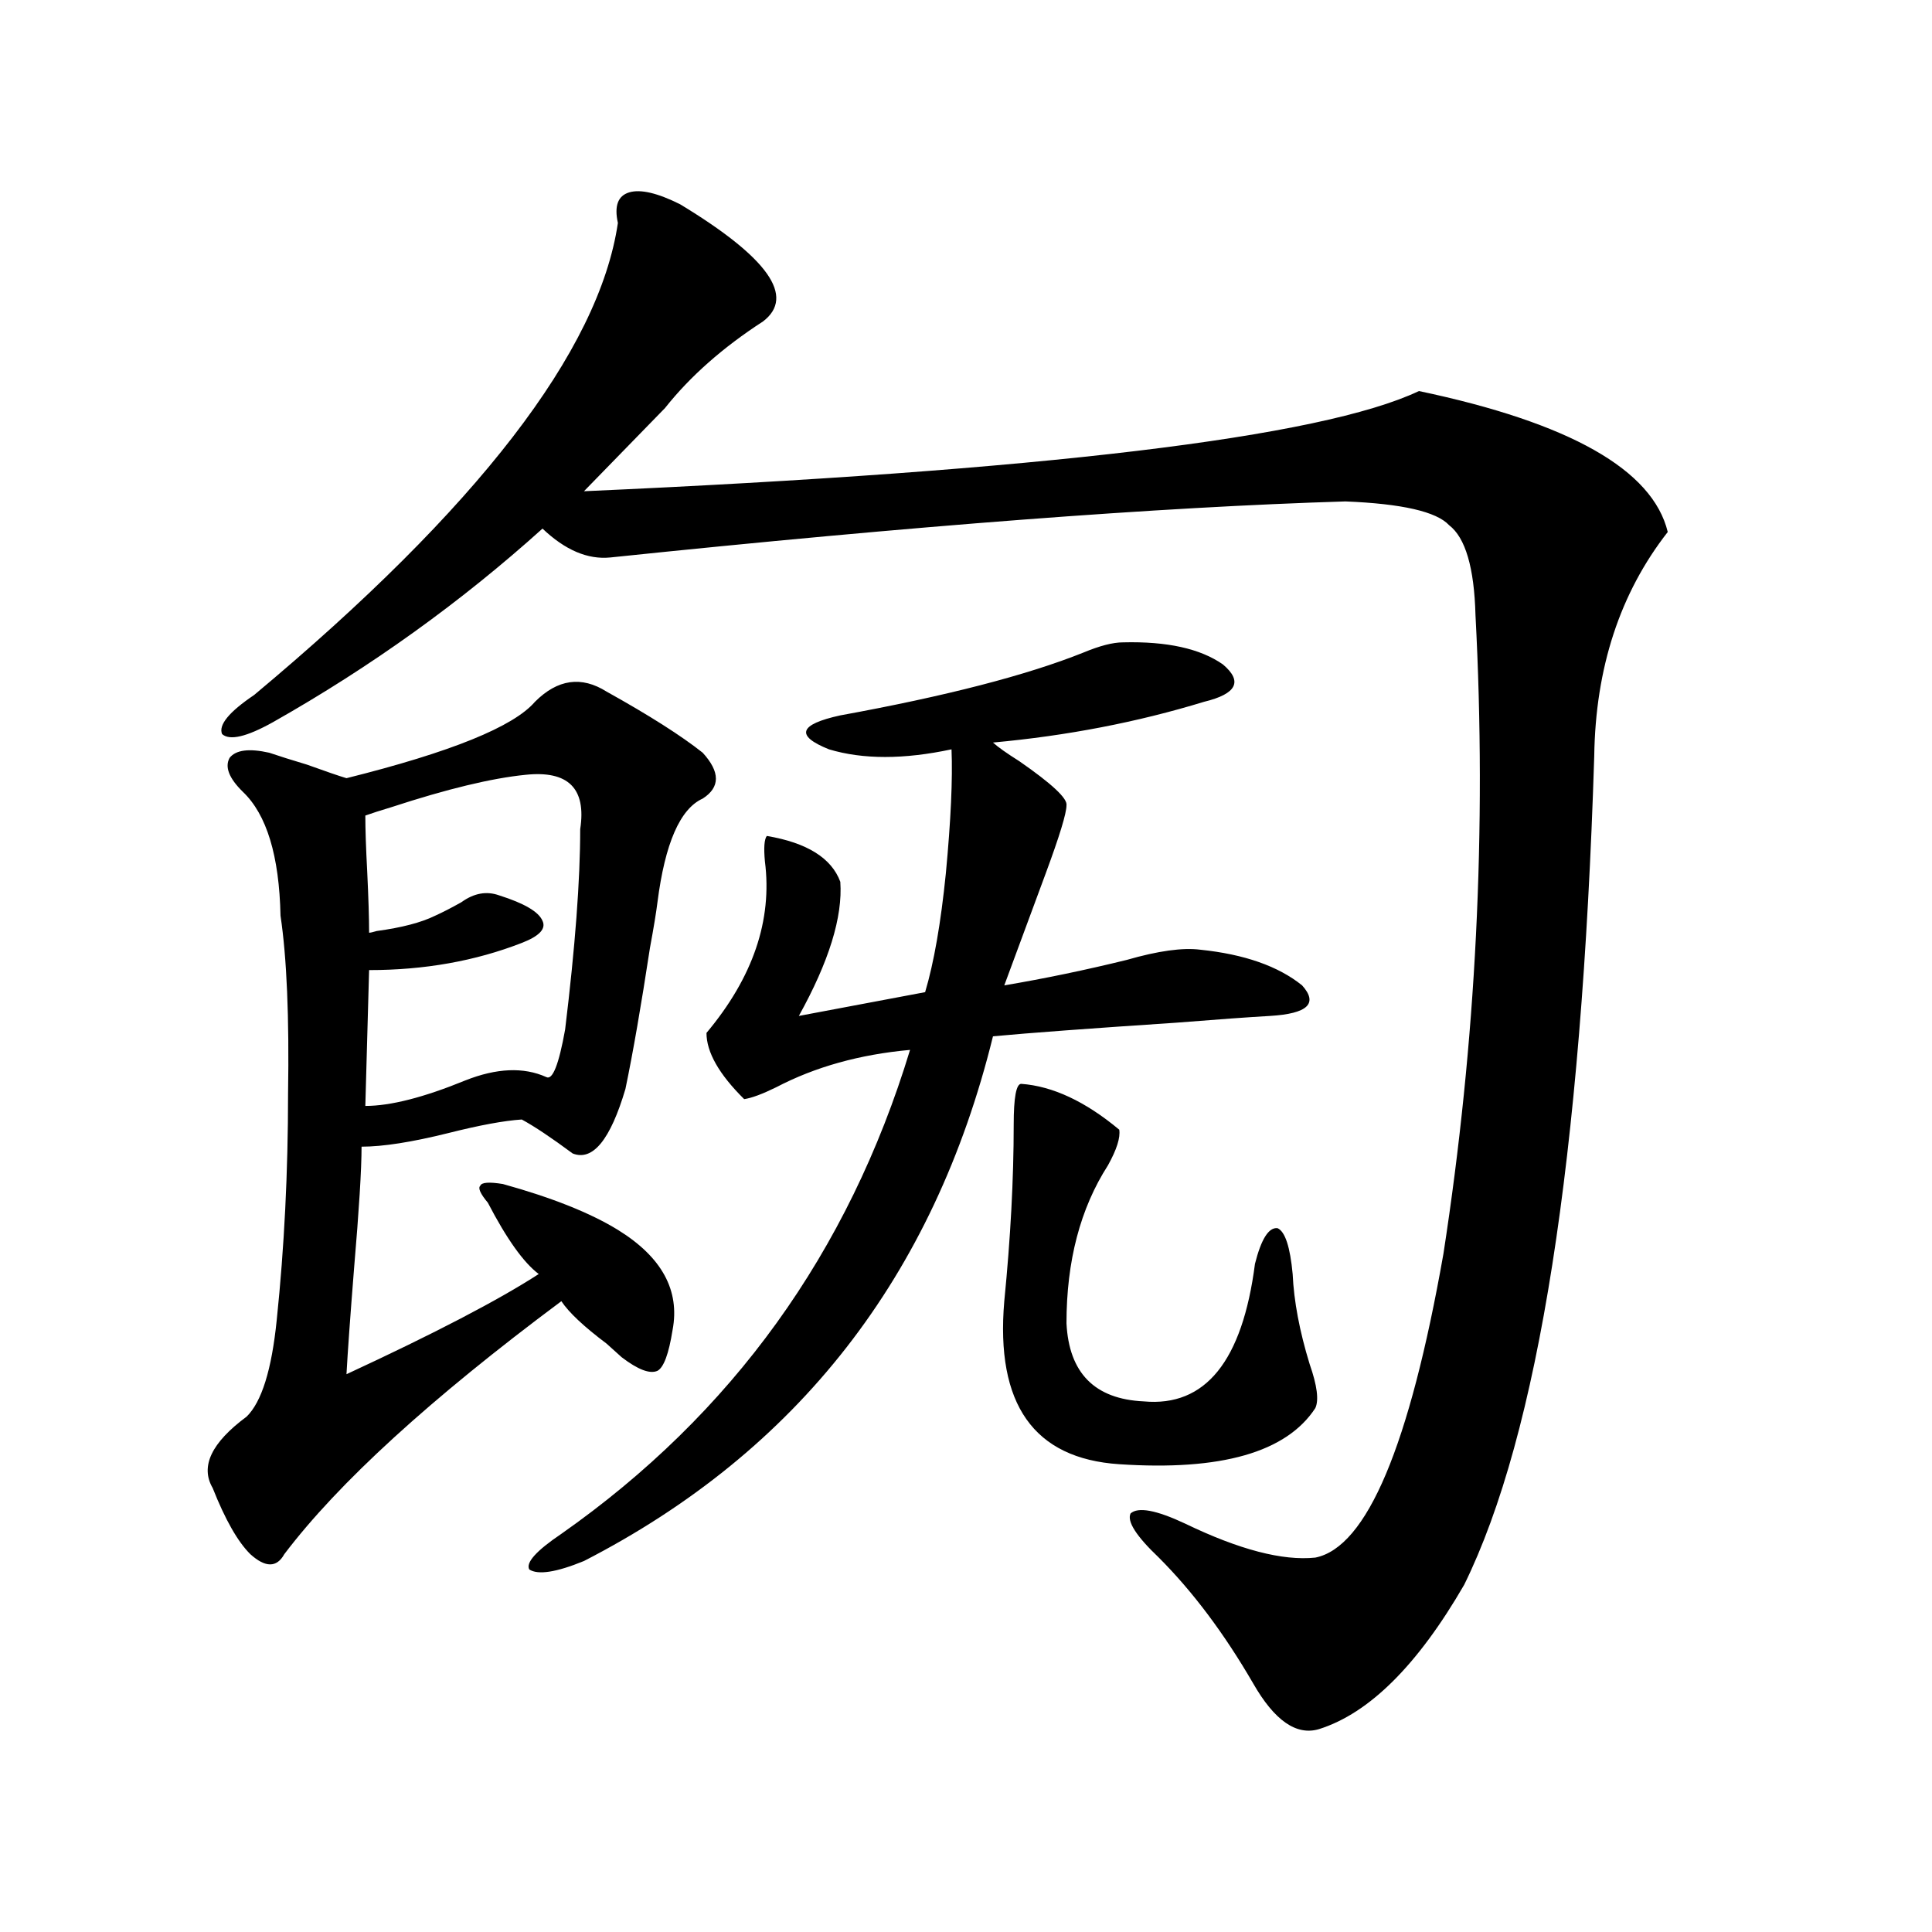<?xml version="1.0" encoding="utf-8"?>
<!-- Generator: Adobe Illustrator 16.0.0, SVG Export Plug-In . SVG Version: 6.00 Build 0)  -->
<!DOCTYPE svg PUBLIC "-//W3C//DTD SVG 1.1//EN" "http://www.w3.org/Graphics/SVG/1.1/DTD/svg11.dtd">
<svg version="1.1" id="图层_1" xmlns="http://www.w3.org/2000/svg" xmlns:xlink="http://www.w3.org/1999/xlink" x="0px" y="0px"
	 width="1000px" height="1000px" viewBox="0 0 1000 1000" enable-background="new 0 0 1000 1000" xml:space="preserve">
<path d="M276.896,363.246c11.707-11.714,24.055-13.472,37.072-5.273c22.104,12.305,38.688,22.852,49.755,31.641
	c9.101,9.97,9.101,17.88,0,23.73c-11.707,5.273-19.512,23.153-23.414,53.613c-0.655,5.273-1.951,13.184-3.902,23.73
	c-4.558,29.883-8.78,54.204-12.683,72.949c-7.805,26.367-16.92,37.505-27.316,33.398c-11.066-8.198-19.847-14.063-26.341-17.578
	c-9.115,0.591-21.798,2.938-38.048,7.031c-18.871,4.696-33.825,7.031-44.877,7.031c0,11.728-1.311,32.821-3.902,63.281
	c-1.951,24.609-3.262,42.778-3.902,54.492c45.518-21.094,78.688-38.37,99.51-51.855c-7.805-5.851-16.585-18.155-26.341-36.914
	c-3.902-4.683-5.213-7.608-3.902-8.789c0.641-1.758,4.543-2.046,11.707-0.879c25.365,7.031,45.197,14.941,59.511,23.73
	c22.759,14.063,32.194,31.353,28.292,51.855c-1.951,12.305-4.558,19.336-7.805,21.094c-3.902,1.758-10.091-0.577-18.536-7.031
	c-1.311-1.167-3.902-3.516-7.805-7.031c-11.707-8.789-19.512-16.108-23.414-21.973c-67.65,50.399-115.454,94.043-143.411,130.957
	c-3.902,7.031-9.756,7.031-17.561,0c-6.509-6.44-13.018-17.866-19.512-34.277c-6.509-11.124-0.655-23.429,17.561-36.914
	c7.805-7.608,13.003-24.308,15.609-50.098c3.902-37.491,5.854-76.465,5.854-116.895c0.641-39.839-0.655-70.601-3.902-92.285
	c-0.655-31.05-7.164-52.433-19.512-64.16c-7.164-7.031-9.436-12.882-6.829-17.578c3.247-4.093,10.076-4.972,20.487-2.637
	c5.198,1.758,11.707,3.817,19.512,6.152c9.756,3.516,16.585,5.864,20.487,7.031C233.314,389.325,265.829,376.142,276.896,363.246z
	 M319.821,115.395c-1.951-8.789,0-14.063,5.854-15.82s14.634,0.302,26.341,6.152c45.518,27.548,59.831,47.763,42.926,60.645
	c-20.822,13.485-37.728,28.427-50.73,44.824l-41.95,43.066c237.388-10.547,381.454-27.823,432.185-51.855
	c78.047,16.411,120.973,40.731,128.777,72.949c-24.725,31.641-37.407,70.313-38.048,116.016
	c-6.509,208.013-28.947,350.985-67.315,428.906c-24.069,41.597-49.114,66.495-75.12,74.707c-11.707,3.516-23.094-4.395-34.146-23.73
	c-14.969-25.79-31.219-47.461-48.779-65.039c-11.707-11.124-16.585-18.745-14.634-22.852c3.902-3.516,13.323-1.758,28.292,5.273
	c27.957,13.485,50.396,19.336,67.315,17.578c26.661-5.273,48.779-57.706,66.34-157.324
	c16.905-109.562,22.438-219.727,16.585-330.469c-0.655-24.609-5.213-40.128-13.658-46.582c-6.509-7.031-24.39-11.124-53.657-12.305
	c-96.263,2.938-223.089,12.606-380.479,29.004c-11.707,1.181-23.414-3.804-35.121-14.941
	c-42.285,38.095-88.778,71.493-139.509,100.195c-13.658,7.622-22.438,9.668-26.341,6.152c-1.951-4.683,3.567-11.426,16.585-20.215
	C247.293,263.051,310.065,181.614,319.821,115.395z M272.018,401.039c-17.561,1.758-40.654,7.333-69.267,16.699
	c-5.854,1.758-10.411,3.228-13.658,4.395c0,7.031,0.32,16.699,0.976,29.004c0.641,13.485,0.976,24.032,0.976,31.641
	c0.641,0,1.951-0.288,3.902-0.879c13.003-1.758,23.079-4.395,30.243-7.91c3.902-1.758,8.445-4.093,13.658-7.031
	c6.494-4.683,13.003-5.851,19.512-3.516c13.003,4.106,20.487,8.501,22.438,13.184c1.951,4.106-1.631,7.91-10.731,11.426
	c-24.069,9.38-50.41,14.063-79.022,14.063l-1.951,70.313c13.003,0,30.243-4.395,51.706-13.184c16.25-6.44,30.243-7.031,41.95-1.758
	c3.247,1.758,6.494-6.44,9.756-24.609c5.198-42.765,7.805-77.344,7.805-103.711C303.557,408.07,294.121,398.704,272.018,401.039z
	 M581.278,332.484c22.759-0.577,39.999,3.228,51.706,11.426c10.396,8.789,7.149,15.243-9.756,19.336
	c-34.48,10.547-70.897,17.578-109.266,21.094c2.592,2.349,7.149,5.575,13.658,9.668c16.905,11.728,25.03,19.336,24.39,22.852
	c0,4.106-3.582,15.82-10.731,35.156c-7.805,21.094-14.969,40.43-21.463,58.008c20.808-3.516,41.95-7.91,63.413-13.184
	c16.25-4.683,28.933-6.44,38.048-5.273c22.759,2.349,40.319,8.501,52.682,18.457c8.445,9.38,2.927,14.653-16.585,15.82
	c-10.411,0.591-26.676,1.758-48.779,3.516c-44.236,2.938-75.775,5.273-94.632,7.031
	c-30.578,124.228-101.141,214.755-211.702,271.582c-14.313,5.864-23.749,7.319-28.292,4.395c-1.951-3.516,3.567-9.668,16.585-18.457
	c88.443-62.101,148.609-145.597,180.483-250.488c-26.021,2.349-49.114,8.789-69.267,19.336c-7.164,3.516-12.683,5.575-16.585,6.152
	c-13.018-12.882-19.512-24.308-19.512-34.277c24.055-28.702,34.146-58.296,30.243-88.77c-0.655-7.031-0.335-11.426,0.976-13.184
	c20.808,3.516,33.49,11.426,38.048,23.73c1.296,18.169-5.854,41.309-21.463,69.434l65.364-12.305
	c4.543-15.229,8.125-35.733,10.731-61.523c2.592-27.534,3.567-48.917,2.927-64.16c-24.725,5.273-45.853,5.273-63.413,0
	c-17.561-7.031-15.609-12.882,5.854-17.578c54.633-9.956,96.583-20.792,125.851-32.52
	C569.236,334.242,576.065,332.484,581.278,332.484z M528.597,561c16.25,1.181,33.17,9.091,50.73,23.73
	c0.641,4.106-1.311,10.259-5.854,18.457c-14.313,22.274-21.463,49.521-21.463,81.738c1.296,25.79,14.634,39.263,39.999,40.43
	c31.859,2.938,51.051-20.792,57.56-71.191c3.247-12.882,7.149-19.034,11.707-18.457c3.902,1.758,6.494,9.668,7.805,23.73
	c0.641,14.063,3.567,29.595,8.78,46.582c3.902,11.138,4.878,18.759,2.927,22.852c-14.969,22.852-48.779,32.52-101.461,29.004
	c-44.236-2.925-64.068-31.05-59.511-84.375c3.247-32.808,4.878-63.281,4.878-91.406C524.694,568.031,525.99,561,528.597,561z"/>
</svg>
